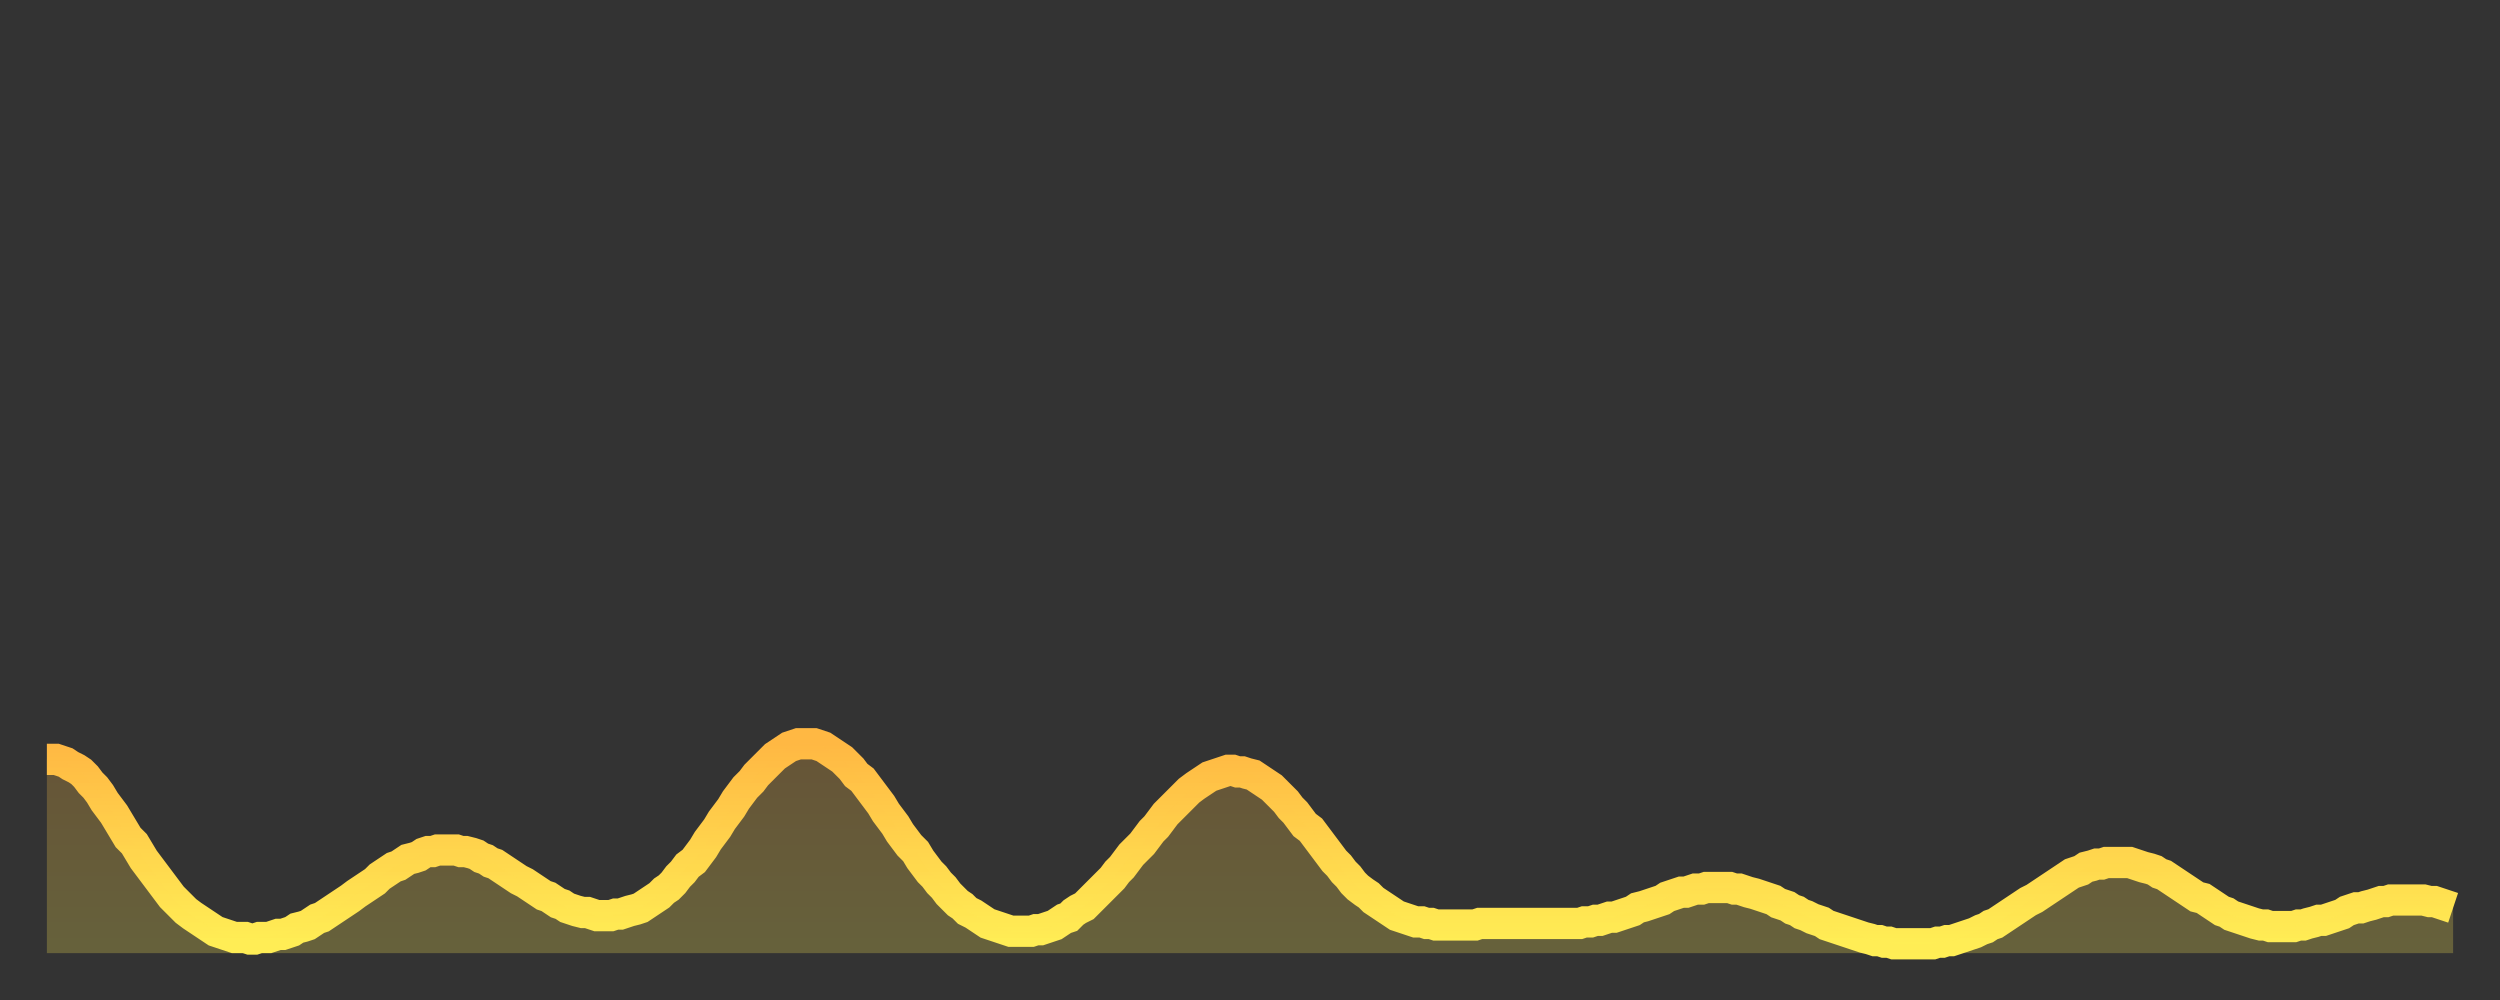 <?xml version="1.0" encoding="utf-8" ?>
<svg baseProfile="full" height="64" version="1.1" width="160" xmlns="http://www.w3.org/2000/svg" xmlns:ev="http://www.w3.org/2001/xml-events" xmlns:xlink="http://www.w3.org/1999/xlink"><rect width="100%" height="100%" fill="#333333" stroke="none"/><defs><linearGradient id="id69204" x1="0" x2="0" y1="0" y2="1"><stop offset="0%" stop-color="#ffb843" /><stop offset="50%" stop-color="#ffd34c" /><stop offset="100%" stop-color="#ffee55" /></linearGradient></defs><g transform="translate(3,3)"><g><path d="M 0.0 45.6 0.3 45.6 0.6 45.6 0.9 45.7 1.2 45.8 1.5 46.0 1.9 46.2 2.2 46.4 2.5 46.7 2.8 47.1 3.1 47.4 3.4 47.8 3.7 48.3 4.0 48.7 4.3 49.1 4.6 49.6 4.9 50.1 5.2 50.6 5.6 51.0 5.9 51.5 6.2 52.0 6.5 52.4 6.8 52.8 7.1 53.2 7.4 53.6 7.7 54.0 8.0 54.4 8.3 54.7 8.6 55.0 8.9 55.3 9.3 55.6 9.6 55.8 9.9 56.0 10.2 56.2 10.5 56.4 10.8 56.6 11.1 56.7 11.4 56.8 11.7 56.9 12.0 57.0 12.3 57.0 12.7 57.0 13.0 57.1 13.3 57.1 13.6 57.0 13.9 57.0 14.2 57.0 14.5 56.9 14.8 56.8 15.1 56.8 15.4 56.7 15.7 56.6 16.0 56.4 16.4 56.3 16.7 56.2 17.0 56.0 17.3 55.8 17.6 55.7 17.9 55.5 18.2 55.3 18.5 55.1 18.8 54.9 19.1 54.7 19.4 54.5 19.8 54.2 20.1 54.0 20.4 53.8 20.7 53.6 21.0 53.4 21.3 53.1 21.6 52.9 21.9 52.7 22.2 52.5 22.5 52.4 22.8 52.2 23.1 52.0 23.5 51.9 23.8 51.8 24.1 51.6 24.4 51.5 24.7 51.5 25.0 51.4 25.3 51.4 25.6 51.4 25.9 51.4 26.2 51.4 26.5 51.5 26.8 51.5 27.2 51.6 27.5 51.7 27.8 51.9 28.1 52.0 28.4 52.2 28.7 52.3 29.0 52.5 29.3 52.7 29.6 52.9 29.9 53.1 30.2 53.3 30.6 53.5 30.9 53.7 31.2 53.9 31.5 54.1 31.8 54.3 32.1 54.4 32.4 54.6 32.7 54.8 33.0 54.9 33.3 55.1 33.6 55.2 33.9 55.3 34.3 55.4 34.6 55.4 34.9 55.5 35.2 55.6 35.5 55.6 35.8 55.6 36.1 55.6 36.4 55.5 36.7 55.5 37.0 55.4 37.3 55.3 37.7 55.2 38.0 55.1 38.3 54.9 38.6 54.7 38.9 54.5 39.2 54.3 39.5 54.0 39.8 53.8 40.1 53.5 40.4 53.1 40.7 52.8 41.0 52.4 41.4 52.1 41.7 51.7 42.0 51.3 42.3 50.8 42.6 50.4 42.9 50.0 43.2 49.5 43.5 49.1 43.8 48.7 44.1 48.2 44.4 47.8 44.7 47.4 45.1 47.0 45.4 46.6 45.7 46.3 46.0 46.0 46.3 45.7 46.6 45.4 46.9 45.2 47.2 45.0 47.5 44.8 47.8 44.7 48.1 44.6 48.5 44.6 48.8 44.6 49.1 44.6 49.4 44.7 49.7 44.8 50.0 45.0 50.3 45.2 50.6 45.4 50.9 45.6 51.2 45.9 51.5 46.2 51.8 46.6 52.2 46.9 52.5 47.3 52.8 47.7 53.1 48.1 53.4 48.5 53.7 49.0 54.0 49.4 54.3 49.8 54.6 50.3 54.9 50.7 55.2 51.1 55.6 51.5 55.9 52.0 56.2 52.4 56.5 52.8 56.8 53.1 57.1 53.5 57.4 53.8 57.7 54.2 58.0 54.5 58.3 54.8 58.6 55.0 58.9 55.3 59.3 55.5 59.6 55.7 59.9 55.9 60.2 56.1 60.5 56.2 60.8 56.3 61.1 56.4 61.4 56.5 61.7 56.6 62.0 56.6 62.3 56.6 62.6 56.6 63.0 56.6 63.3 56.5 63.6 56.5 63.9 56.4 64.2 56.3 64.5 56.2 64.8 56.0 65.1 55.8 65.4 55.7 65.7 55.4 66.0 55.2 66.4 55.0 66.7 54.7 67.0 54.4 67.3 54.1 67.6 53.8 67.9 53.5 68.2 53.2 68.5 52.8 68.8 52.5 69.1 52.1 69.4 51.7 69.7 51.4 70.1 51.0 70.4 50.6 70.7 50.2 71.0 49.9 71.3 49.5 71.6 49.1 71.9 48.8 72.2 48.5 72.5 48.2 72.8 47.9 73.1 47.6 73.5 47.3 73.8 47.1 74.1 46.9 74.4 46.7 74.7 46.6 75.0 46.5 75.3 46.4 75.6 46.3 75.9 46.3 76.2 46.4 76.5 46.4 76.8 46.5 77.2 46.6 77.5 46.8 77.8 47.0 78.1 47.2 78.4 47.4 78.7 47.7 79.0 48.0 79.3 48.3 79.6 48.7 79.9 49.0 80.2 49.4 80.5 49.8 80.9 50.1 81.2 50.5 81.5 50.9 81.8 51.3 82.1 51.7 82.4 52.1 82.7 52.4 83.0 52.8 83.3 53.1 83.6 53.5 83.9 53.8 84.3 54.1 84.6 54.3 84.9 54.6 85.2 54.8 85.5 55.0 85.8 55.2 86.1 55.4 86.4 55.6 86.7 55.7 87.0 55.8 87.3 55.9 87.6 56.0 88.0 56.0 88.3 56.1 88.6 56.1 88.9 56.2 89.2 56.2 89.5 56.2 89.8 56.2 90.1 56.2 90.4 56.2 90.7 56.2 91.0 56.2 91.4 56.2 91.7 56.1 92.0 56.1 92.3 56.1 92.6 56.1 92.9 56.1 93.2 56.1 93.5 56.1 93.8 56.1 94.1 56.1 94.4 56.1 94.7 56.1 95.1 56.1 95.4 56.1 95.7 56.1 96.0 56.1 96.3 56.1 96.6 56.1 96.9 56.1 97.2 56.1 97.5 56.1 97.8 56.1 98.1 56.1 98.4 56.0 98.8 56.0 99.1 55.9 99.4 55.9 99.7 55.8 100.0 55.7 100.3 55.7 100.6 55.6 100.9 55.5 101.2 55.4 101.5 55.3 101.8 55.1 102.2 55.0 102.5 54.9 102.8 54.8 103.1 54.7 103.4 54.6 103.7 54.4 104.0 54.3 104.3 54.2 104.6 54.1 104.9 54.1 105.2 54.0 105.5 53.9 105.9 53.9 106.2 53.8 106.5 53.8 106.8 53.8 107.1 53.8 107.4 53.8 107.7 53.8 108.0 53.9 108.3 53.9 108.6 54.0 108.9 54.1 109.3 54.2 109.6 54.3 109.9 54.4 110.2 54.5 110.5 54.6 110.8 54.8 111.1 54.9 111.4 55.0 111.7 55.2 112.0 55.3 112.3 55.5 112.6 55.6 113.0 55.8 113.3 55.9 113.6 56.0 113.9 56.2 114.2 56.3 114.5 56.4 114.8 56.5 115.1 56.6 115.4 56.7 115.7 56.8 116.0 56.9 116.3 57.0 116.7 57.1 117.0 57.2 117.3 57.2 117.6 57.3 117.9 57.3 118.2 57.4 118.5 57.4 118.8 57.4 119.1 57.4 119.4 57.4 119.7 57.4 120.1 57.4 120.4 57.4 120.7 57.4 121.0 57.3 121.3 57.3 121.6 57.2 121.9 57.2 122.2 57.1 122.5 57.0 122.8 56.9 123.1 56.8 123.4 56.7 123.8 56.5 124.1 56.4 124.4 56.2 124.7 56.1 125.0 55.9 125.3 55.7 125.6 55.5 125.9 55.3 126.2 55.1 126.5 54.9 126.8 54.7 127.2 54.5 127.5 54.3 127.8 54.1 128.1 53.9 128.4 53.7 128.7 53.5 129.0 53.3 129.3 53.1 129.6 52.9 129.9 52.8 130.2 52.7 130.5 52.5 130.9 52.4 131.2 52.3 131.5 52.3 131.8 52.2 132.1 52.2 132.4 52.2 132.7 52.2 133.0 52.2 133.3 52.2 133.6 52.3 133.9 52.4 134.2 52.5 134.6 52.6 134.9 52.7 135.2 52.9 135.5 53.0 135.8 53.2 136.1 53.4 136.4 53.6 136.7 53.8 137.0 54.0 137.3 54.2 137.6 54.4 138.0 54.5 138.3 54.7 138.6 54.9 138.9 55.1 139.2 55.3 139.5 55.4 139.8 55.6 140.1 55.7 140.4 55.8 140.7 55.9 141.0 56.0 141.3 56.1 141.7 56.2 142.0 56.2 142.3 56.3 142.6 56.3 142.9 56.3 143.2 56.3 143.5 56.3 143.8 56.3 144.1 56.2 144.4 56.2 144.7 56.1 145.1 56.0 145.4 55.9 145.7 55.9 146.0 55.8 146.3 55.7 146.6 55.6 146.9 55.5 147.2 55.3 147.5 55.2 147.8 55.1 148.1 55.1 148.4 55.0 148.8 54.9 149.1 54.8 149.4 54.7 149.7 54.7 150.0 54.6 150.3 54.6 150.6 54.6 150.9 54.6 151.2 54.6 151.5 54.6 151.8 54.6 152.1 54.6 152.5 54.7 152.8 54.7 153.1 54.8 153.4 54.9 153.7 55.0 154.0 55.1" fill="none" id="graph-curve" opacity="1" stroke="url(#id69204)" stroke-width="2" /><path d="M 0 58 L 0.0 45.6 0.3 45.6 0.6 45.6 0.9 45.7 1.2 45.8 1.5 46.0 1.9 46.2 2.2 46.4 2.5 46.7 2.8 47.1 3.1 47.4 3.4 47.8 3.7 48.3 4.0 48.7 4.3 49.1 4.6 49.6 4.9 50.1 5.2 50.6 5.6 51.0 5.9 51.5 6.2 52.0 6.5 52.4 6.8 52.8 7.1 53.2 7.4 53.6 7.7 54.0 8.0 54.4 8.3 54.7 8.6 55.0 8.9 55.3 9.3 55.6 9.6 55.8 9.9 56.0 10.2 56.2 10.5 56.4 10.8 56.6 11.1 56.7 11.4 56.8 11.7 56.9 12.0 57.0 12.3 57.0 12.7 57.0 13.0 57.1 13.3 57.1 13.6 57.0 13.9 57.0 14.2 57.0 14.5 56.9 14.8 56.8 15.1 56.8 15.4 56.7 15.7 56.6 16.0 56.4 16.4 56.3 16.7 56.2 17.0 56.0 17.3 55.8 17.6 55.7 17.9 55.5 18.2 55.3 18.5 55.1 18.8 54.9 19.1 54.7 19.4 54.5 19.8 54.2 20.1 54.0 20.4 53.8 20.7 53.6 21.0 53.4 21.3 53.1 21.6 52.9 21.9 52.7 22.2 52.5 22.5 52.4 22.8 52.2 23.1 52.0 23.5 51.9 23.8 51.8 24.1 51.6 24.4 51.5 24.7 51.5 25.0 51.4 25.3 51.4 25.6 51.4 25.9 51.4 26.2 51.4 26.5 51.5 26.8 51.5 27.2 51.6 27.5 51.7 27.8 51.9 28.1 52.0 28.4 52.2 28.7 52.3 29.0 52.5 29.3 52.7 29.6 52.9 29.9 53.1 30.2 53.3 30.6 53.5 30.9 53.7 31.2 53.9 31.5 54.1 31.8 54.3 32.1 54.4 32.4 54.6 32.7 54.8 33.0 54.9 33.3 55.1 33.6 55.2 33.9 55.3 34.3 55.4 34.6 55.4 34.9 55.5 35.2 55.6 35.5 55.6 35.8 55.6 36.1 55.6 36.4 55.5 36.7 55.5 37.0 55.4 37.3 55.3 37.7 55.2 38.0 55.1 38.3 54.9 38.6 54.7 38.9 54.5 39.2 54.3 39.5 54.0 39.8 53.8 40.1 53.5 40.4 53.1 40.7 52.8 41.0 52.4 41.4 52.1 41.7 51.7 42.0 51.3 42.3 50.8 42.6 50.4 42.9 50.0 43.2 49.5 43.5 49.1 43.8 48.7 44.1 48.2 44.4 47.8 44.7 47.4 45.1 47.0 45.4 46.6 45.7 46.3 46.0 46.0 46.3 45.7 46.6 45.4 46.9 45.2 47.2 45.0 47.5 44.8 47.8 44.7 48.1 44.6 48.5 44.6 48.8 44.6 49.1 44.6 49.4 44.7 49.7 44.8 50.0 45.0 50.3 45.2 50.6 45.4 50.9 45.6 51.2 45.9 51.5 46.2 51.8 46.6 52.2 46.9 52.5 47.3 52.8 47.7 53.1 48.1 53.4 48.5 53.7 49.0 54.0 49.4 54.3 49.8 54.6 50.3 54.9 50.7 55.2 51.1 55.6 51.5 55.9 52.0 56.2 52.4 56.5 52.8 56.8 53.1 57.1 53.5 57.4 53.8 57.7 54.2 58.0 54.5 58.3 54.8 58.6 55.0 58.9 55.3 59.3 55.5 59.6 55.7 59.9 55.9 60.2 56.1 60.5 56.2 60.8 56.3 61.1 56.4 61.4 56.5 61.7 56.6 62.0 56.6 62.3 56.6 62.6 56.6 63.0 56.6 63.3 56.5 63.6 56.5 63.9 56.4 64.2 56.3 64.5 56.2 64.8 56.0 65.1 55.8 65.4 55.7 65.7 55.4 66.0 55.2 66.4 55.0 66.7 54.7 67.0 54.4 67.3 54.1 67.6 53.8 67.9 53.5 68.2 53.2 68.5 52.8 68.8 52.5 69.1 52.1 69.4 51.7 69.7 51.4 70.1 51.0 70.4 50.6 70.7 50.2 71.0 49.9 71.3 49.5 71.6 49.1 71.9 48.8 72.2 48.5 72.5 48.2 72.8 47.9 73.1 47.6 73.5 47.3 73.8 47.1 74.1 46.9 74.4 46.7 74.7 46.6 75.0 46.5 75.3 46.4 75.6 46.3 75.9 46.3 76.2 46.4 76.5 46.4 76.8 46.5 77.2 46.6 77.5 46.8 77.8 47.0 78.1 47.2 78.4 47.4 78.7 47.7 79.0 48.0 79.3 48.3 79.6 48.7 79.9 49.0 80.2 49.4 80.5 49.8 80.9 50.1 81.2 50.5 81.5 50.9 81.8 51.3 82.1 51.7 82.4 52.1 82.7 52.4 83.0 52.8 83.3 53.1 83.6 53.5 83.9 53.8 84.3 54.1 84.6 54.3 84.9 54.6 85.2 54.8 85.5 55.0 85.8 55.2 86.1 55.4 86.4 55.6 86.7 55.7 87.0 55.8 87.3 55.9 87.6 56.0 88.0 56.0 88.3 56.1 88.6 56.1 88.9 56.2 89.2 56.2 89.5 56.2 89.8 56.2 90.1 56.2 90.4 56.2 90.7 56.2 91.0 56.2 91.4 56.2 91.7 56.1 92.0 56.1 92.3 56.1 92.6 56.1 92.9 56.1 93.2 56.1 93.5 56.1 93.8 56.1 94.1 56.1 94.4 56.1 94.7 56.1 95.1 56.1 95.4 56.1 95.7 56.1 96.0 56.1 96.3 56.1 96.6 56.1 96.9 56.1 97.2 56.1 97.5 56.1 97.8 56.1 98.1 56.1 98.4 56.0 98.8 56.0 99.1 55.9 99.4 55.9 99.7 55.8 100.0 55.7 100.3 55.7 100.6 55.6 100.9 55.5 101.2 55.4 101.5 55.3 101.8 55.1 102.2 55.0 102.5 54.9 102.8 54.8 103.1 54.7 103.4 54.6 103.7 54.4 104.0 54.3 104.3 54.2 104.6 54.1 104.9 54.1 105.2 54.0 105.5 53.9 105.9 53.9 106.2 53.8 106.5 53.8 106.8 53.8 107.1 53.8 107.4 53.8 107.7 53.8 108.0 53.9 108.3 53.9 108.6 54.0 108.9 54.1 109.3 54.2 109.6 54.3 109.9 54.4 110.2 54.5 110.5 54.6 110.8 54.8 111.1 54.9 111.4 55.0 111.7 55.2 112.0 55.3 112.3 55.5 112.6 55.6 113.0 55.8 113.3 55.9 113.6 56.0 113.9 56.2 114.2 56.3 114.5 56.4 114.8 56.5 115.1 56.6 115.4 56.7 115.7 56.8 116.0 56.9 116.3 57.0 116.7 57.1 117.0 57.2 117.3 57.2 117.6 57.3 117.9 57.3 118.2 57.4 118.5 57.4 118.8 57.4 119.1 57.4 119.4 57.4 119.7 57.4 120.1 57.4 120.4 57.4 120.7 57.4 121.0 57.3 121.3 57.3 121.6 57.2 121.9 57.2 122.2 57.1 122.5 57.0 122.8 56.9 123.1 56.8 123.4 56.7 123.8 56.5 124.1 56.4 124.4 56.2 124.7 56.1 125.0 55.9 125.3 55.7 125.6 55.5 125.9 55.3 126.2 55.1 126.5 54.9 126.8 54.7 127.2 54.5 127.5 54.3 127.8 54.1 128.1 53.9 128.4 53.7 128.7 53.5 129.0 53.3 129.3 53.1 129.6 52.9 129.9 52.8 130.2 52.7 130.5 52.5 130.9 52.4 131.2 52.3 131.5 52.3 131.8 52.2 132.1 52.2 132.4 52.2 132.7 52.2 133.0 52.2 133.3 52.2 133.6 52.3 133.9 52.4 134.2 52.5 134.6 52.6 134.9 52.7 135.2 52.9 135.5 53.0 135.8 53.2 136.1 53.4 136.4 53.6 136.7 53.8 137.0 54.0 137.3 54.2 137.6 54.4 138.0 54.5 138.3 54.7 138.6 54.9 138.9 55.1 139.2 55.3 139.5 55.4 139.8 55.6 140.1 55.7 140.4 55.8 140.7 55.9 141.0 56.0 141.3 56.1 141.7 56.2 142.0 56.2 142.3 56.3 142.6 56.3 142.9 56.3 143.2 56.3 143.5 56.3 143.8 56.3 144.1 56.2 144.4 56.2 144.7 56.1 145.1 56.0 145.4 55.9 145.7 55.9 146.0 55.8 146.3 55.7 146.6 55.6 146.9 55.5 147.2 55.3 147.5 55.2 147.8 55.1 148.1 55.1 148.4 55.0 148.8 54.9 149.1 54.8 149.4 54.7 149.7 54.7 150.0 54.6 150.3 54.6 150.6 54.6 150.9 54.6 151.2 54.6 151.5 54.6 151.8 54.6 152.1 54.6 152.5 54.7 152.8 54.7 153.1 54.8 153.4 54.9 153.7 55.0 154.0 55.1 154 58" fill="url(#id69204)" fill-opacity=".25" id="graph-shadow" /></g></g></svg>